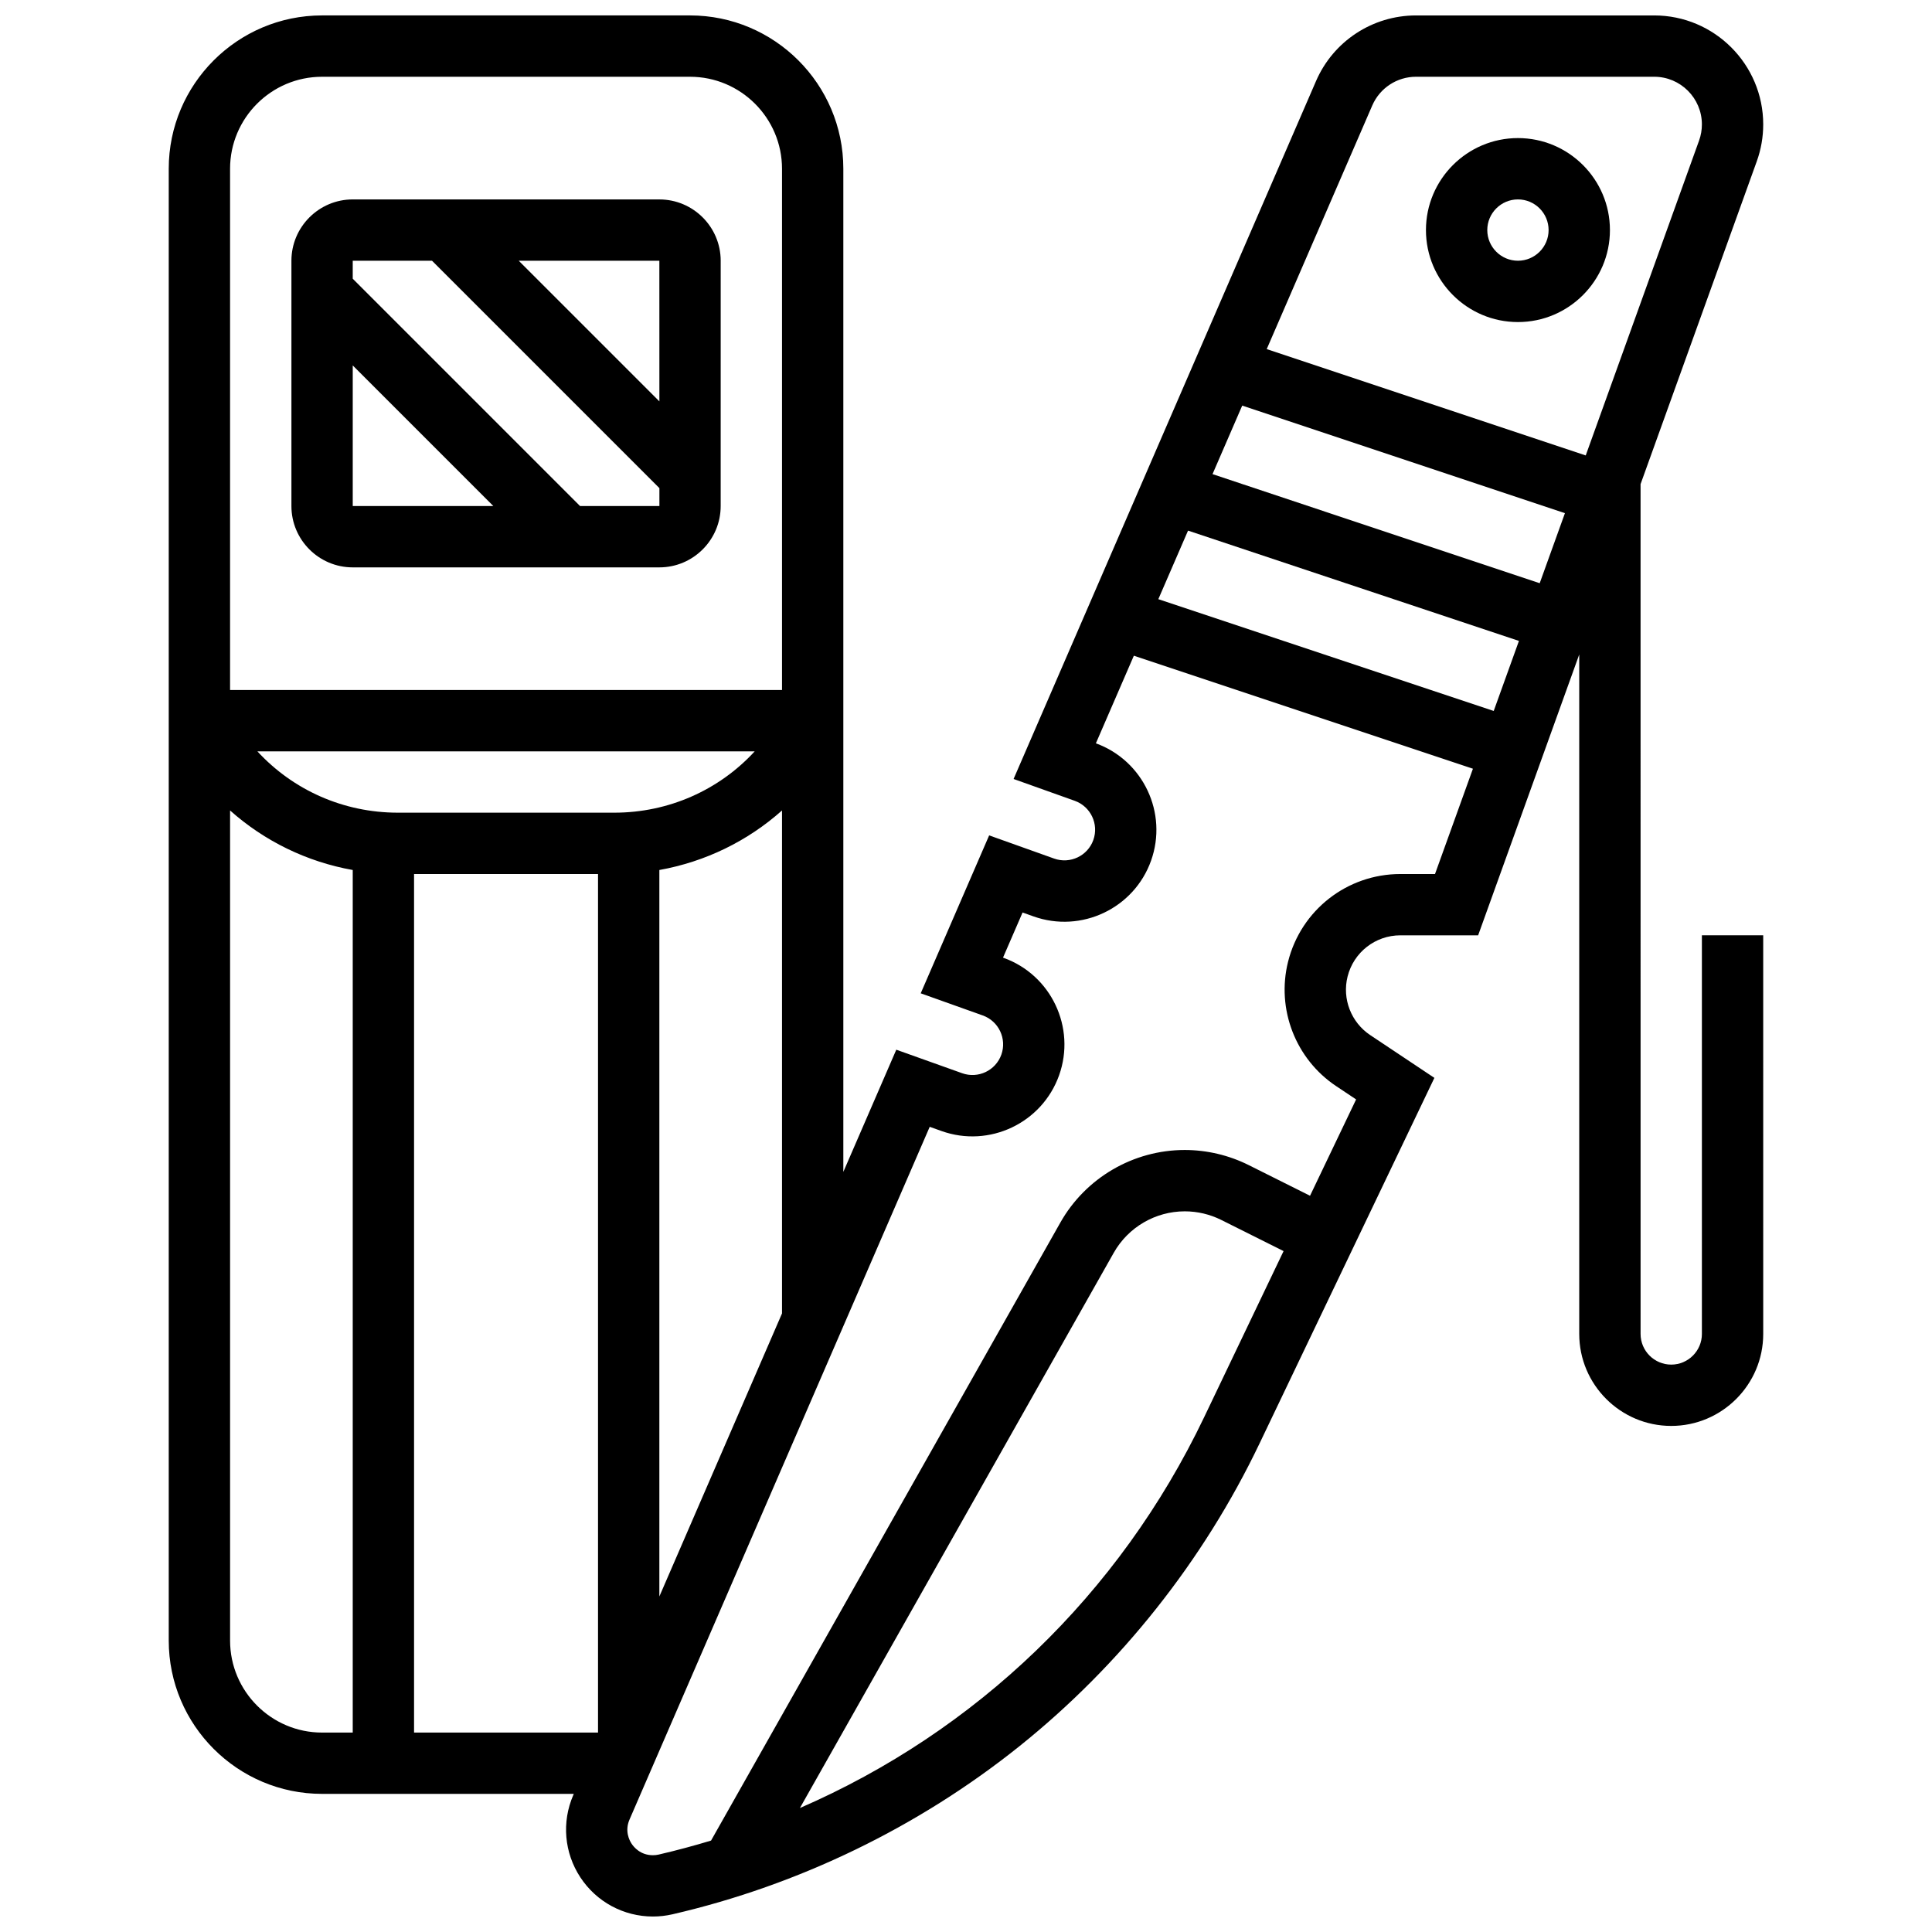 <?xml version="1.0" encoding="UTF-8"?>
<!-- Uploaded to: SVG Repo, www.svgrepo.com, Generator: SVG Repo Mixer Tools -->
<svg width="800px" height="800px" version="1.1" viewBox="144 144 512 512" xmlns="http://www.w3.org/2000/svg">
 <defs>
  <clipPath id="a">
   <path d="m188 148.09h424v503.81h-424z"/>
  </clipPath>
 </defs>
 <path d="m546.27 229.35c13.441 0 24.379-10.938 24.379-24.379s-10.934-24.379-24.379-24.379c-13.441 0-24.379 10.938-24.379 24.379 0 13.445 10.938 24.379 24.379 24.379zm0-32.504c4.481 0 8.125 3.644 8.125 8.125 0 4.481-3.644 8.125-8.125 8.125s-8.125-3.644-8.125-8.125c0-4.477 3.644-8.125 8.125-8.125z"/>
 <g clip-path="url(#a)">
  <path d="m595.02 497.51c0 4.481-3.644 8.125-8.125 8.125-4.481 0-8.125-3.644-8.125-8.125l-0.004-225.21 30.797-85.547c1.133-3.148 1.707-6.438 1.707-9.781 0-15.926-12.957-28.883-28.883-28.883h-63.129c-11.52 0-21.922 6.828-26.5 17.398l-80.148 184.95 16.211 5.785c4.219 1.508 6.43 6.164 4.922 10.387-1.504 4.219-6.164 6.426-10.383 4.922l-17.223-6.148-18.137 41.855 16.445 5.867c4.219 1.508 6.426 6.164 4.922 10.387-1.504 4.219-6.16 6.43-10.383 4.922l-17.457-6.234-14.035 32.383v-265.85c0-22.402-18.227-40.629-40.629-40.629h-97.516c-22.402 0-40.629 18.227-40.629 40.629v390.05c0 22.402 18.227 40.629 40.629 40.629h66.715l-0.145 0.336c-3.094 7.137-2.391 15.281 1.879 21.781 4.269 6.504 11.465 10.387 19.242 10.387 1.738 0 3.477-0.199 5.176-0.59 33.422-7.715 65.234-23.129 92-44.586 26.766-21.453 48.734-49.152 63.531-80.094l46.383-96.98-17.016-11.344c-5.059-3.375-7.469-9.605-5.992-15.504 1.609-6.434 7.363-10.93 13.996-10.93h20.605l26.793-74.426v180.06c0 13.441 10.934 24.379 24.379 24.379 13.441 0 24.379-10.938 24.379-24.379l-0.004-105.64h-16.25zm-129.69-227.86 7.871-18.164 85.52 28.508-6.684 18.562zm81.203 44.199-6.684 18.562-88.879-29.625 7.871-18.164zm-38.867-141.9c2.004-4.621 6.551-7.609 11.59-7.609h63.129c6.965 0 12.633 5.668 12.633 12.633 0 1.461-0.25 2.902-0.746 4.277l-30.039 83.445-84.539-28.18zm-188.93 395.13v-192.52c12.199-2.184 23.406-7.668 32.504-15.777v133.29zm-11.961-207.71h-57.336c-14.441 0-27.793-6.004-37.227-16.25h131.79c-9.43 10.25-22.781 16.25-37.223 16.25zm-53.047 16.254h48.754v227.53h-48.754zm-24.379-211.28h97.512c13.441 0 24.379 10.938 24.379 24.379v138.14h-146.27v-138.14c0-13.441 10.934-24.379 24.375-24.379zm-24.375 414.43v-219.99c9.098 8.109 20.305 13.598 32.504 15.777v228.59h-8.125c-13.445 0-24.379-10.938-24.379-24.379zm258.11-59.148c-22.445 46.93-60.426 83.246-107.1 103.52l83.172-147.15c3.828-6.773 11.043-10.98 18.82-10.98 3.34 0 6.684 0.789 9.668 2.281l16.516 8.258zm52.031-144c-14.105 0-26.344 9.555-29.766 23.238-3.137 12.547 1.984 25.793 12.746 32.969l5.289 3.527-12.211 25.527-16.262-8.129c-5.231-2.617-11.086-4-16.938-4-13.629 0-26.262 7.371-32.969 19.234l-92.57 163.78c-4.566 1.375-9.188 2.625-13.875 3.707-0.5 0.113-1.012 0.172-1.523 0.172-3.297 0-5.055-2.137-5.656-3.051-0.602-0.918-1.863-3.379-0.551-6.402l79.555-183.58 3.133 1.117c12.66 4.519 26.637-2.106 31.152-14.766 4.519-12.66-2.106-26.637-14.766-31.152l-0.094-0.035 5.184-11.961 2.898 1.035c12.664 4.512 26.637-2.109 31.152-14.766 4.5-12.613-2.055-26.531-14.621-31.102l10.062-23.219 89.859 29.953-10.051 27.906z"/>
 </g>
 <path d="m237.48 294.36h81.258c8.961 0 16.25-7.293 16.25-16.25l0.004-65.008c0-8.961-7.293-16.25-16.25-16.25l-81.262-0.004c-8.961 0-16.25 7.293-16.25 16.25v65.008c-0.004 8.965 7.289 16.254 16.25 16.254zm0-53.516 37.262 37.266h-37.262zm81.266 9.527-37.27-37.27h37.262zm-60.254-37.27 60.258 60.258v4.75h-0.012-21.012l-60.246-60.25v-4.758z"/>
</svg>